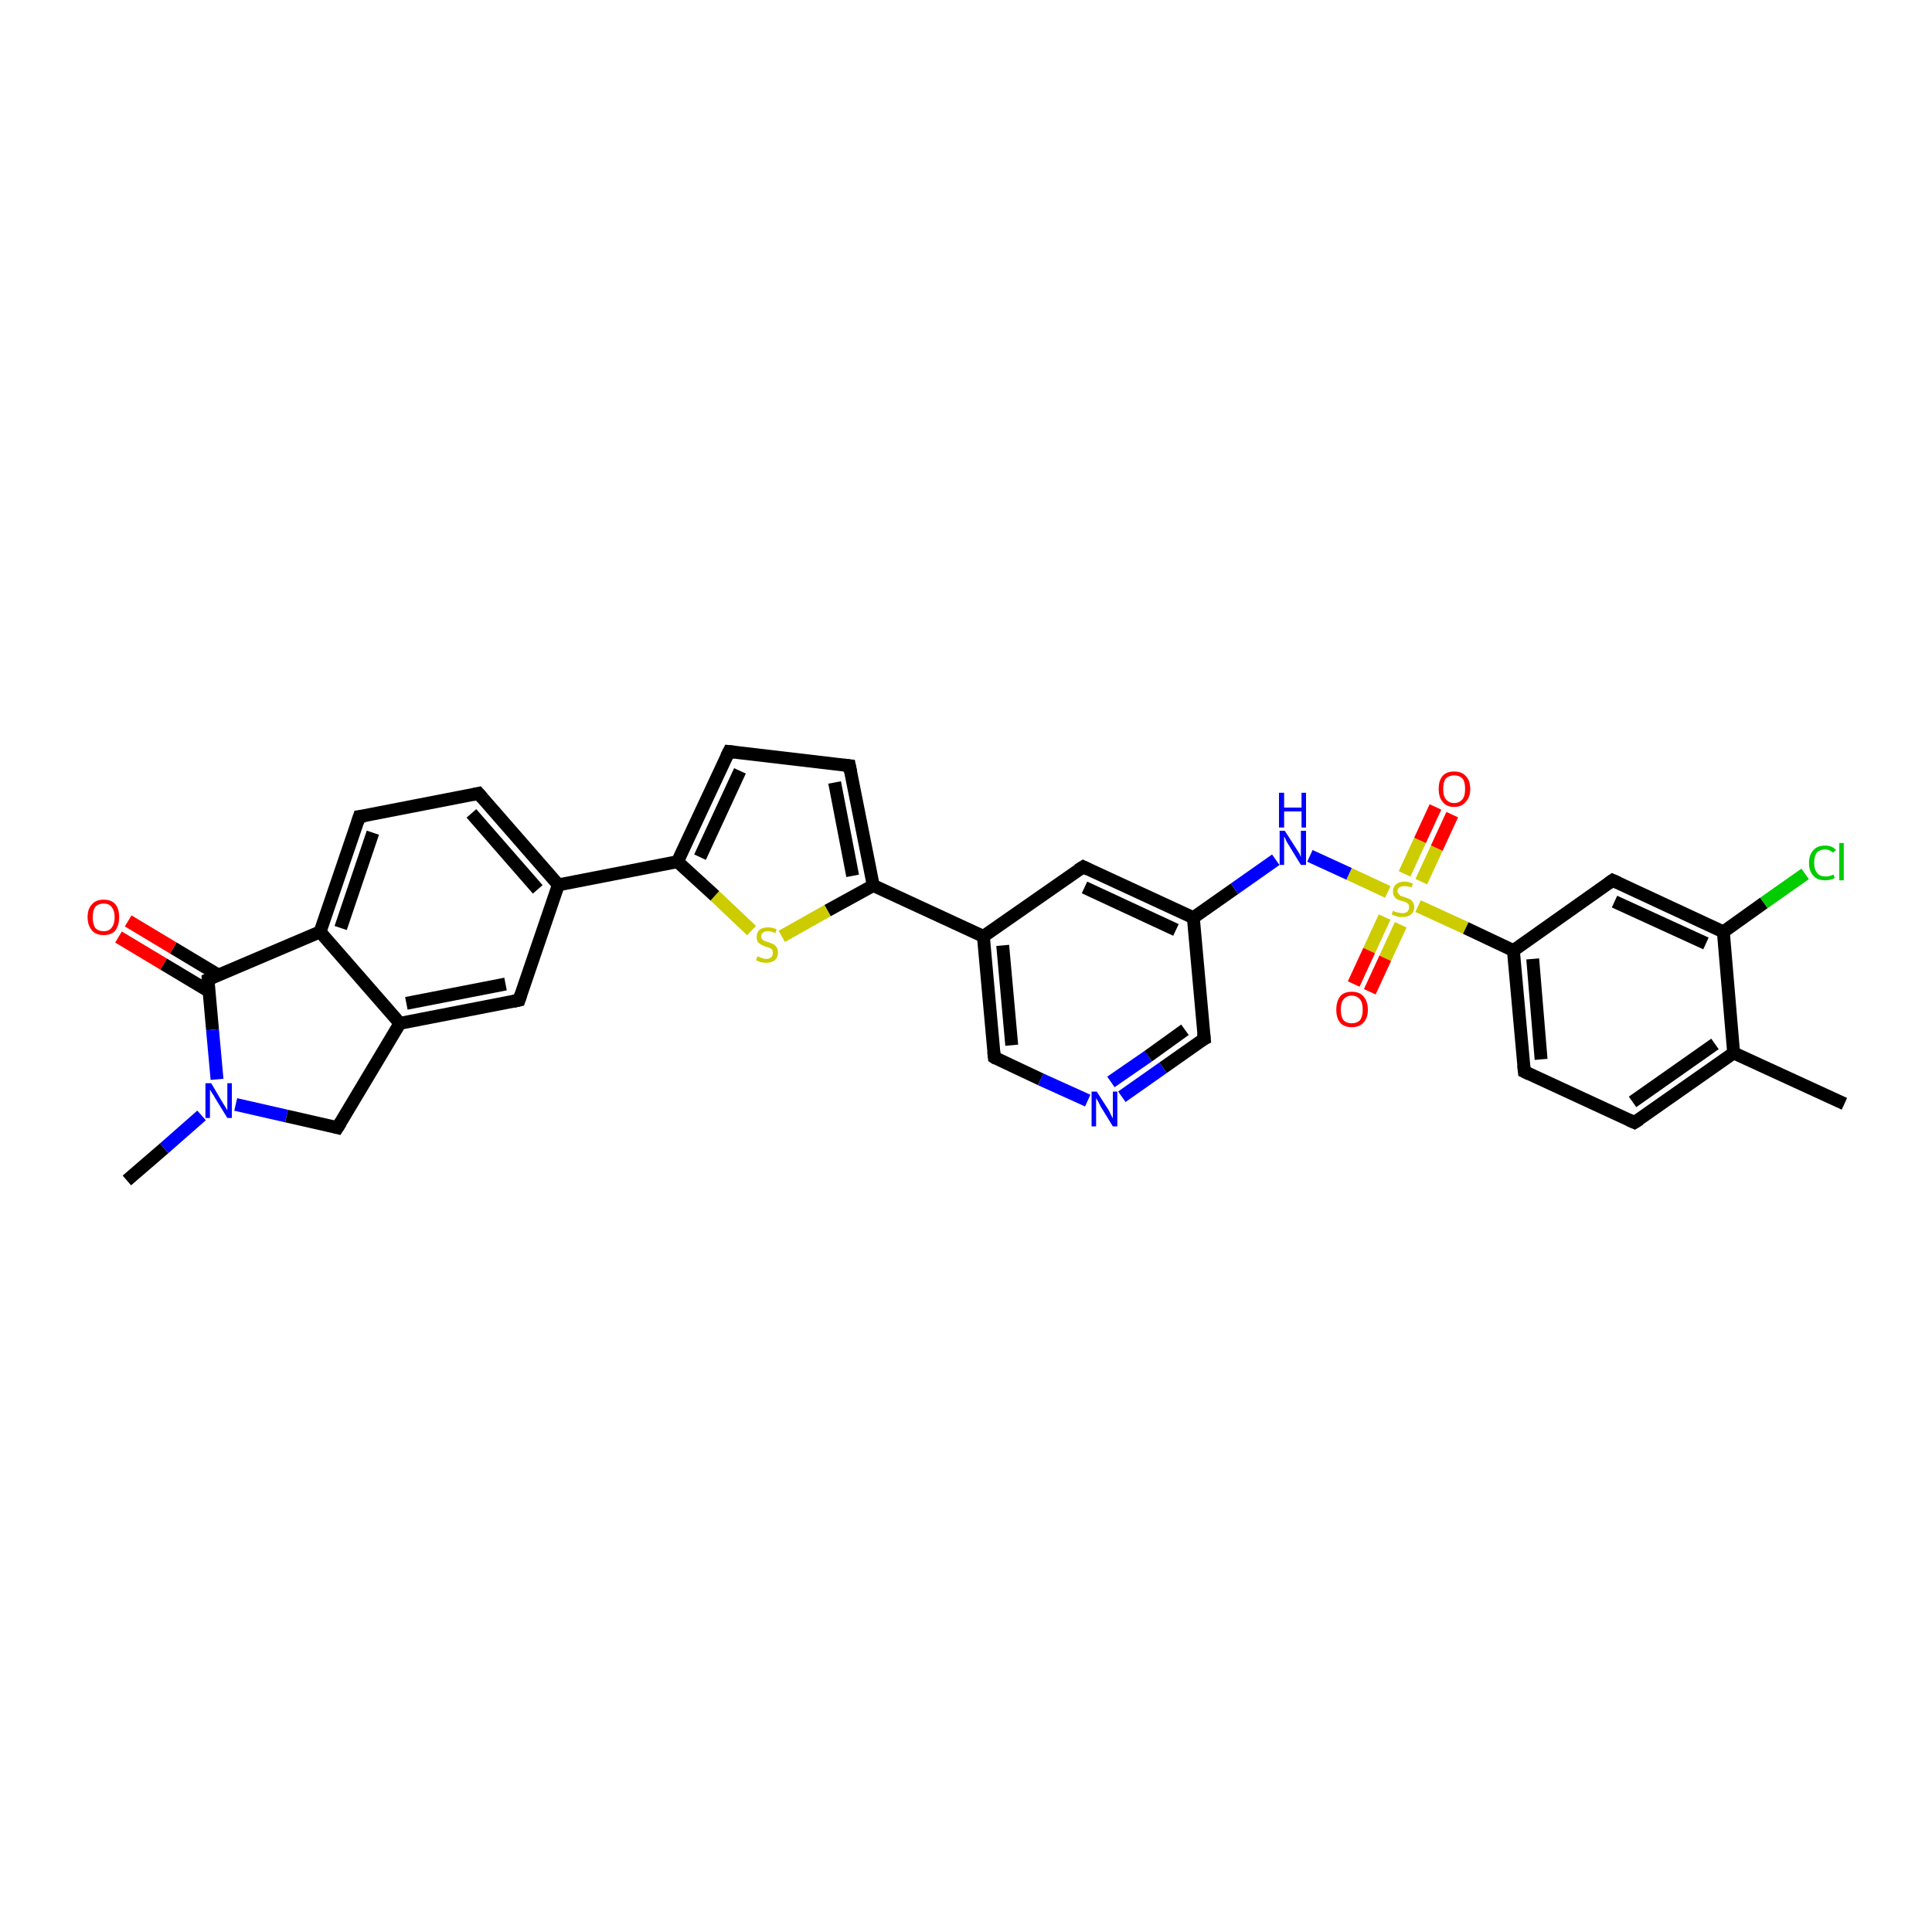 <?xml version='1.0' encoding='iso-8859-1'?>
<svg version='1.1' baseProfile='full'
              xmlns='http://www.w3.org/2000/svg'
                      xmlns:rdkit='http://www.rdkit.org/xml'
                      xmlns:xlink='http://www.w3.org/1999/xlink'
                  xml:space='preserve'
width='300px' height='300px' viewBox='0 0 300 300'>
<!-- END OF HEADER -->
<rect style='opacity:1.0;fill:#FFFFFF;stroke:none' width='300.0' height='300.0' x='0.0' y='0.0'> </rect>
<path class='bond-0 atom-0 atom-1' d='M 19.7,183.3 L 25.5,178.3' style='fill:none;fill-rule:evenodd;stroke:#000000;stroke-width:2.0px;stroke-linecap:butt;stroke-linejoin:miter;stroke-opacity:1' />
<path class='bond-0 atom-0 atom-1' d='M 25.5,178.3 L 31.3,173.2' style='fill:none;fill-rule:evenodd;stroke:#0000FF;stroke-width:2.0px;stroke-linecap:butt;stroke-linejoin:miter;stroke-opacity:1' />
<path class='bond-1 atom-1 atom-2' d='M 36.6,171.5 L 44.5,173.3' style='fill:none;fill-rule:evenodd;stroke:#0000FF;stroke-width:2.0px;stroke-linecap:butt;stroke-linejoin:miter;stroke-opacity:1' />
<path class='bond-1 atom-1 atom-2' d='M 44.5,173.3 L 52.4,175.1' style='fill:none;fill-rule:evenodd;stroke:#000000;stroke-width:2.0px;stroke-linecap:butt;stroke-linejoin:miter;stroke-opacity:1' />
<path class='bond-2 atom-2 atom-3' d='M 52.4,175.1 L 62.1,158.9' style='fill:none;fill-rule:evenodd;stroke:#000000;stroke-width:2.0px;stroke-linecap:butt;stroke-linejoin:miter;stroke-opacity:1' />
<path class='bond-3 atom-3 atom-4' d='M 62.1,158.9 L 80.6,155.3' style='fill:none;fill-rule:evenodd;stroke:#000000;stroke-width:2.0px;stroke-linecap:butt;stroke-linejoin:miter;stroke-opacity:1' />
<path class='bond-3 atom-3 atom-4' d='M 63.1,155.8 L 78.5,152.8' style='fill:none;fill-rule:evenodd;stroke:#000000;stroke-width:2.0px;stroke-linecap:butt;stroke-linejoin:miter;stroke-opacity:1' />
<path class='bond-4 atom-4 atom-5' d='M 80.6,155.3 L 86.7,137.4' style='fill:none;fill-rule:evenodd;stroke:#000000;stroke-width:2.0px;stroke-linecap:butt;stroke-linejoin:miter;stroke-opacity:1' />
<path class='bond-5 atom-5 atom-6' d='M 86.7,137.4 L 74.3,123.2' style='fill:none;fill-rule:evenodd;stroke:#000000;stroke-width:2.0px;stroke-linecap:butt;stroke-linejoin:miter;stroke-opacity:1' />
<path class='bond-5 atom-5 atom-6' d='M 83.5,138.1 L 73.2,126.3' style='fill:none;fill-rule:evenodd;stroke:#000000;stroke-width:2.0px;stroke-linecap:butt;stroke-linejoin:miter;stroke-opacity:1' />
<path class='bond-6 atom-6 atom-7' d='M 74.3,123.2 L 55.8,126.8' style='fill:none;fill-rule:evenodd;stroke:#000000;stroke-width:2.0px;stroke-linecap:butt;stroke-linejoin:miter;stroke-opacity:1' />
<path class='bond-7 atom-7 atom-8' d='M 55.8,126.8 L 49.7,144.7' style='fill:none;fill-rule:evenodd;stroke:#000000;stroke-width:2.0px;stroke-linecap:butt;stroke-linejoin:miter;stroke-opacity:1' />
<path class='bond-7 atom-7 atom-8' d='M 57.9,129.3 L 52.9,144.1' style='fill:none;fill-rule:evenodd;stroke:#000000;stroke-width:2.0px;stroke-linecap:butt;stroke-linejoin:miter;stroke-opacity:1' />
<path class='bond-8 atom-8 atom-9' d='M 49.7,144.7 L 32.3,152.1' style='fill:none;fill-rule:evenodd;stroke:#000000;stroke-width:2.0px;stroke-linecap:butt;stroke-linejoin:miter;stroke-opacity:1' />
<path class='bond-9 atom-9 atom-10' d='M 33.9,151.4 L 26.9,147.2' style='fill:none;fill-rule:evenodd;stroke:#000000;stroke-width:2.0px;stroke-linecap:butt;stroke-linejoin:miter;stroke-opacity:1' />
<path class='bond-9 atom-9 atom-10' d='M 26.9,147.2 L 19.9,143.0' style='fill:none;fill-rule:evenodd;stroke:#FF0000;stroke-width:2.0px;stroke-linecap:butt;stroke-linejoin:miter;stroke-opacity:1' />
<path class='bond-9 atom-9 atom-10' d='M 32.4,153.9 L 25.4,149.7' style='fill:none;fill-rule:evenodd;stroke:#000000;stroke-width:2.0px;stroke-linecap:butt;stroke-linejoin:miter;stroke-opacity:1' />
<path class='bond-9 atom-9 atom-10' d='M 25.4,149.7 L 18.4,145.5' style='fill:none;fill-rule:evenodd;stroke:#FF0000;stroke-width:2.0px;stroke-linecap:butt;stroke-linejoin:miter;stroke-opacity:1' />
<path class='bond-10 atom-5 atom-11' d='M 86.7,137.4 L 105.2,133.8' style='fill:none;fill-rule:evenodd;stroke:#000000;stroke-width:2.0px;stroke-linecap:butt;stroke-linejoin:miter;stroke-opacity:1' />
<path class='bond-11 atom-11 atom-12' d='M 105.2,133.8 L 113.2,116.7' style='fill:none;fill-rule:evenodd;stroke:#000000;stroke-width:2.0px;stroke-linecap:butt;stroke-linejoin:miter;stroke-opacity:1' />
<path class='bond-11 atom-11 atom-12' d='M 108.7,133.1 L 114.9,119.7' style='fill:none;fill-rule:evenodd;stroke:#000000;stroke-width:2.0px;stroke-linecap:butt;stroke-linejoin:miter;stroke-opacity:1' />
<path class='bond-12 atom-12 atom-13' d='M 113.2,116.7 L 131.9,118.9' style='fill:none;fill-rule:evenodd;stroke:#000000;stroke-width:2.0px;stroke-linecap:butt;stroke-linejoin:miter;stroke-opacity:1' />
<path class='bond-13 atom-13 atom-14' d='M 131.9,118.9 L 135.6,137.5' style='fill:none;fill-rule:evenodd;stroke:#000000;stroke-width:2.0px;stroke-linecap:butt;stroke-linejoin:miter;stroke-opacity:1' />
<path class='bond-13 atom-13 atom-14' d='M 129.6,121.5 L 132.4,136.0' style='fill:none;fill-rule:evenodd;stroke:#000000;stroke-width:2.0px;stroke-linecap:butt;stroke-linejoin:miter;stroke-opacity:1' />
<path class='bond-14 atom-14 atom-15' d='M 135.6,137.5 L 128.5,141.4' style='fill:none;fill-rule:evenodd;stroke:#000000;stroke-width:2.0px;stroke-linecap:butt;stroke-linejoin:miter;stroke-opacity:1' />
<path class='bond-14 atom-14 atom-15' d='M 128.5,141.4 L 121.4,145.4' style='fill:none;fill-rule:evenodd;stroke:#CCCC00;stroke-width:2.0px;stroke-linecap:butt;stroke-linejoin:miter;stroke-opacity:1' />
<path class='bond-15 atom-14 atom-16' d='M 135.6,137.5 L 152.7,145.4' style='fill:none;fill-rule:evenodd;stroke:#000000;stroke-width:2.0px;stroke-linecap:butt;stroke-linejoin:miter;stroke-opacity:1' />
<path class='bond-16 atom-16 atom-17' d='M 152.7,145.4 L 154.4,164.2' style='fill:none;fill-rule:evenodd;stroke:#000000;stroke-width:2.0px;stroke-linecap:butt;stroke-linejoin:miter;stroke-opacity:1' />
<path class='bond-16 atom-16 atom-17' d='M 155.7,146.8 L 157.1,162.3' style='fill:none;fill-rule:evenodd;stroke:#000000;stroke-width:2.0px;stroke-linecap:butt;stroke-linejoin:miter;stroke-opacity:1' />
<path class='bond-17 atom-17 atom-18' d='M 154.4,164.2 L 161.6,167.6' style='fill:none;fill-rule:evenodd;stroke:#000000;stroke-width:2.0px;stroke-linecap:butt;stroke-linejoin:miter;stroke-opacity:1' />
<path class='bond-17 atom-17 atom-18' d='M 161.6,167.6 L 168.9,170.9' style='fill:none;fill-rule:evenodd;stroke:#0000FF;stroke-width:2.0px;stroke-linecap:butt;stroke-linejoin:miter;stroke-opacity:1' />
<path class='bond-18 atom-18 atom-19' d='M 174.2,170.3 L 180.6,165.8' style='fill:none;fill-rule:evenodd;stroke:#0000FF;stroke-width:2.0px;stroke-linecap:butt;stroke-linejoin:miter;stroke-opacity:1' />
<path class='bond-18 atom-18 atom-19' d='M 180.6,165.8 L 187.0,161.3' style='fill:none;fill-rule:evenodd;stroke:#000000;stroke-width:2.0px;stroke-linecap:butt;stroke-linejoin:miter;stroke-opacity:1' />
<path class='bond-18 atom-18 atom-19' d='M 172.5,168.0 L 178.3,164.0' style='fill:none;fill-rule:evenodd;stroke:#0000FF;stroke-width:2.0px;stroke-linecap:butt;stroke-linejoin:miter;stroke-opacity:1' />
<path class='bond-18 atom-18 atom-19' d='M 178.3,164.0 L 184.0,159.9' style='fill:none;fill-rule:evenodd;stroke:#000000;stroke-width:2.0px;stroke-linecap:butt;stroke-linejoin:miter;stroke-opacity:1' />
<path class='bond-19 atom-19 atom-20' d='M 187.0,161.3 L 185.3,142.5' style='fill:none;fill-rule:evenodd;stroke:#000000;stroke-width:2.0px;stroke-linecap:butt;stroke-linejoin:miter;stroke-opacity:1' />
<path class='bond-20 atom-20 atom-21' d='M 185.3,142.5 L 191.7,138.0' style='fill:none;fill-rule:evenodd;stroke:#000000;stroke-width:2.0px;stroke-linecap:butt;stroke-linejoin:miter;stroke-opacity:1' />
<path class='bond-20 atom-20 atom-21' d='M 191.7,138.0 L 198.1,133.5' style='fill:none;fill-rule:evenodd;stroke:#0000FF;stroke-width:2.0px;stroke-linecap:butt;stroke-linejoin:miter;stroke-opacity:1' />
<path class='bond-21 atom-21 atom-22' d='M 203.4,132.9 L 209.5,135.7' style='fill:none;fill-rule:evenodd;stroke:#0000FF;stroke-width:2.0px;stroke-linecap:butt;stroke-linejoin:miter;stroke-opacity:1' />
<path class='bond-21 atom-21 atom-22' d='M 209.5,135.7 L 215.5,138.5' style='fill:none;fill-rule:evenodd;stroke:#CCCC00;stroke-width:2.0px;stroke-linecap:butt;stroke-linejoin:miter;stroke-opacity:1' />
<path class='bond-22 atom-22 atom-23' d='M 215.0,142.4 L 212.6,147.6' style='fill:none;fill-rule:evenodd;stroke:#CCCC00;stroke-width:2.0px;stroke-linecap:butt;stroke-linejoin:miter;stroke-opacity:1' />
<path class='bond-22 atom-22 atom-23' d='M 212.6,147.6 L 210.2,152.8' style='fill:none;fill-rule:evenodd;stroke:#FF0000;stroke-width:2.0px;stroke-linecap:butt;stroke-linejoin:miter;stroke-opacity:1' />
<path class='bond-22 atom-22 atom-23' d='M 217.5,143.6 L 215.1,148.8' style='fill:none;fill-rule:evenodd;stroke:#CCCC00;stroke-width:2.0px;stroke-linecap:butt;stroke-linejoin:miter;stroke-opacity:1' />
<path class='bond-22 atom-22 atom-23' d='M 215.1,148.8 L 212.7,154.0' style='fill:none;fill-rule:evenodd;stroke:#FF0000;stroke-width:2.0px;stroke-linecap:butt;stroke-linejoin:miter;stroke-opacity:1' />
<path class='bond-23 atom-22 atom-24' d='M 220.7,136.9 L 223.1,131.7' style='fill:none;fill-rule:evenodd;stroke:#CCCC00;stroke-width:2.0px;stroke-linecap:butt;stroke-linejoin:miter;stroke-opacity:1' />
<path class='bond-23 atom-22 atom-24' d='M 223.1,131.7 L 225.5,126.5' style='fill:none;fill-rule:evenodd;stroke:#FF0000;stroke-width:2.0px;stroke-linecap:butt;stroke-linejoin:miter;stroke-opacity:1' />
<path class='bond-23 atom-22 atom-24' d='M 218.1,135.7 L 220.5,130.5' style='fill:none;fill-rule:evenodd;stroke:#CCCC00;stroke-width:2.0px;stroke-linecap:butt;stroke-linejoin:miter;stroke-opacity:1' />
<path class='bond-23 atom-22 atom-24' d='M 220.5,130.5 L 222.9,125.3' style='fill:none;fill-rule:evenodd;stroke:#FF0000;stroke-width:2.0px;stroke-linecap:butt;stroke-linejoin:miter;stroke-opacity:1' />
<path class='bond-24 atom-22 atom-25' d='M 220.2,140.7 L 227.6,144.1' style='fill:none;fill-rule:evenodd;stroke:#CCCC00;stroke-width:2.0px;stroke-linecap:butt;stroke-linejoin:miter;stroke-opacity:1' />
<path class='bond-24 atom-22 atom-25' d='M 227.6,144.1 L 235.0,147.6' style='fill:none;fill-rule:evenodd;stroke:#000000;stroke-width:2.0px;stroke-linecap:butt;stroke-linejoin:miter;stroke-opacity:1' />
<path class='bond-25 atom-25 atom-26' d='M 235.0,147.6 L 236.7,166.4' style='fill:none;fill-rule:evenodd;stroke:#000000;stroke-width:2.0px;stroke-linecap:butt;stroke-linejoin:miter;stroke-opacity:1' />
<path class='bond-25 atom-25 atom-26' d='M 238.0,148.9 L 239.3,164.5' style='fill:none;fill-rule:evenodd;stroke:#000000;stroke-width:2.0px;stroke-linecap:butt;stroke-linejoin:miter;stroke-opacity:1' />
<path class='bond-26 atom-26 atom-27' d='M 236.7,166.4 L 253.8,174.3' style='fill:none;fill-rule:evenodd;stroke:#000000;stroke-width:2.0px;stroke-linecap:butt;stroke-linejoin:miter;stroke-opacity:1' />
<path class='bond-27 atom-27 atom-28' d='M 253.8,174.3 L 269.2,163.5' style='fill:none;fill-rule:evenodd;stroke:#000000;stroke-width:2.0px;stroke-linecap:butt;stroke-linejoin:miter;stroke-opacity:1' />
<path class='bond-27 atom-27 atom-28' d='M 253.5,171.1 L 266.3,162.1' style='fill:none;fill-rule:evenodd;stroke:#000000;stroke-width:2.0px;stroke-linecap:butt;stroke-linejoin:miter;stroke-opacity:1' />
<path class='bond-28 atom-28 atom-29' d='M 269.2,163.5 L 286.4,171.4' style='fill:none;fill-rule:evenodd;stroke:#000000;stroke-width:2.0px;stroke-linecap:butt;stroke-linejoin:miter;stroke-opacity:1' />
<path class='bond-29 atom-28 atom-30' d='M 269.2,163.5 L 267.6,144.7' style='fill:none;fill-rule:evenodd;stroke:#000000;stroke-width:2.0px;stroke-linecap:butt;stroke-linejoin:miter;stroke-opacity:1' />
<path class='bond-30 atom-30 atom-31' d='M 267.6,144.7 L 273.9,140.2' style='fill:none;fill-rule:evenodd;stroke:#000000;stroke-width:2.0px;stroke-linecap:butt;stroke-linejoin:miter;stroke-opacity:1' />
<path class='bond-30 atom-30 atom-31' d='M 273.9,140.2 L 280.3,135.7' style='fill:none;fill-rule:evenodd;stroke:#00CC00;stroke-width:2.0px;stroke-linecap:butt;stroke-linejoin:miter;stroke-opacity:1' />
<path class='bond-31 atom-30 atom-32' d='M 267.6,144.7 L 250.4,136.7' style='fill:none;fill-rule:evenodd;stroke:#000000;stroke-width:2.0px;stroke-linecap:butt;stroke-linejoin:miter;stroke-opacity:1' />
<path class='bond-31 atom-30 atom-32' d='M 264.9,146.5 L 250.7,140.0' style='fill:none;fill-rule:evenodd;stroke:#000000;stroke-width:2.0px;stroke-linecap:butt;stroke-linejoin:miter;stroke-opacity:1' />
<path class='bond-32 atom-20 atom-33' d='M 185.3,142.5 L 168.2,134.6' style='fill:none;fill-rule:evenodd;stroke:#000000;stroke-width:2.0px;stroke-linecap:butt;stroke-linejoin:miter;stroke-opacity:1' />
<path class='bond-32 atom-20 atom-33' d='M 182.6,144.4 L 168.4,137.8' style='fill:none;fill-rule:evenodd;stroke:#000000;stroke-width:2.0px;stroke-linecap:butt;stroke-linejoin:miter;stroke-opacity:1' />
<path class='bond-33 atom-9 atom-1' d='M 32.3,152.1 L 33.0,159.9' style='fill:none;fill-rule:evenodd;stroke:#000000;stroke-width:2.0px;stroke-linecap:butt;stroke-linejoin:miter;stroke-opacity:1' />
<path class='bond-33 atom-9 atom-1' d='M 33.0,159.9 L 33.7,167.6' style='fill:none;fill-rule:evenodd;stroke:#0000FF;stroke-width:2.0px;stroke-linecap:butt;stroke-linejoin:miter;stroke-opacity:1' />
<path class='bond-34 atom-15 atom-11' d='M 116.7,144.5 L 111.0,139.1' style='fill:none;fill-rule:evenodd;stroke:#CCCC00;stroke-width:2.0px;stroke-linecap:butt;stroke-linejoin:miter;stroke-opacity:1' />
<path class='bond-34 atom-15 atom-11' d='M 111.0,139.1 L 105.2,133.8' style='fill:none;fill-rule:evenodd;stroke:#000000;stroke-width:2.0px;stroke-linecap:butt;stroke-linejoin:miter;stroke-opacity:1' />
<path class='bond-35 atom-33 atom-16' d='M 168.2,134.6 L 152.7,145.4' style='fill:none;fill-rule:evenodd;stroke:#000000;stroke-width:2.0px;stroke-linecap:butt;stroke-linejoin:miter;stroke-opacity:1' />
<path class='bond-36 atom-8 atom-3' d='M 49.7,144.7 L 62.1,158.9' style='fill:none;fill-rule:evenodd;stroke:#000000;stroke-width:2.0px;stroke-linecap:butt;stroke-linejoin:miter;stroke-opacity:1' />
<path class='bond-37 atom-32 atom-25' d='M 250.4,136.7 L 235.0,147.6' style='fill:none;fill-rule:evenodd;stroke:#000000;stroke-width:2.0px;stroke-linecap:butt;stroke-linejoin:miter;stroke-opacity:1' />
<path d='M 52.0,175.0 L 52.4,175.1 L 52.9,174.3' style='fill:none;stroke:#000000;stroke-width:2.0px;stroke-linecap:butt;stroke-linejoin:miter;stroke-opacity:1;' />
<path d='M 79.7,155.5 L 80.6,155.3 L 80.9,154.4' style='fill:none;stroke:#000000;stroke-width:2.0px;stroke-linecap:butt;stroke-linejoin:miter;stroke-opacity:1;' />
<path d='M 74.9,123.9 L 74.3,123.2 L 73.4,123.4' style='fill:none;stroke:#000000;stroke-width:2.0px;stroke-linecap:butt;stroke-linejoin:miter;stroke-opacity:1;' />
<path d='M 56.7,126.7 L 55.8,126.8 L 55.5,127.7' style='fill:none;stroke:#000000;stroke-width:2.0px;stroke-linecap:butt;stroke-linejoin:miter;stroke-opacity:1;' />
<path d='M 33.2,151.7 L 32.3,152.1 L 32.3,152.5' style='fill:none;stroke:#000000;stroke-width:2.0px;stroke-linecap:butt;stroke-linejoin:miter;stroke-opacity:1;' />
<path d='M 112.8,117.5 L 113.2,116.7 L 114.1,116.8' style='fill:none;stroke:#000000;stroke-width:2.0px;stroke-linecap:butt;stroke-linejoin:miter;stroke-opacity:1;' />
<path d='M 131.0,118.8 L 131.9,118.9 L 132.1,119.9' style='fill:none;stroke:#000000;stroke-width:2.0px;stroke-linecap:butt;stroke-linejoin:miter;stroke-opacity:1;' />
<path d='M 154.3,163.3 L 154.4,164.2 L 154.7,164.4' style='fill:none;stroke:#000000;stroke-width:2.0px;stroke-linecap:butt;stroke-linejoin:miter;stroke-opacity:1;' />
<path d='M 186.6,161.5 L 187.0,161.3 L 186.9,160.4' style='fill:none;stroke:#000000;stroke-width:2.0px;stroke-linecap:butt;stroke-linejoin:miter;stroke-opacity:1;' />
<path d='M 236.6,165.4 L 236.7,166.4 L 237.5,166.8' style='fill:none;stroke:#000000;stroke-width:2.0px;stroke-linecap:butt;stroke-linejoin:miter;stroke-opacity:1;' />
<path d='M 252.9,173.9 L 253.8,174.3 L 254.6,173.8' style='fill:none;stroke:#000000;stroke-width:2.0px;stroke-linecap:butt;stroke-linejoin:miter;stroke-opacity:1;' />
<path d='M 251.3,137.1 L 250.4,136.7 L 249.7,137.2' style='fill:none;stroke:#000000;stroke-width:2.0px;stroke-linecap:butt;stroke-linejoin:miter;stroke-opacity:1;' />
<path d='M 169.0,135.0 L 168.2,134.6 L 167.4,135.1' style='fill:none;stroke:#000000;stroke-width:2.0px;stroke-linecap:butt;stroke-linejoin:miter;stroke-opacity:1;' />
<path class='atom-1' d='M 32.8 168.2
L 34.5 171.1
Q 34.7 171.4, 35.0 171.9
Q 35.3 172.4, 35.3 172.4
L 35.3 168.2
L 36.0 168.2
L 36.0 173.6
L 35.3 173.6
L 33.4 170.5
Q 33.2 170.1, 32.9 169.7
Q 32.7 169.3, 32.6 169.2
L 32.6 173.6
L 31.9 173.6
L 31.9 168.2
L 32.8 168.2
' fill='#0000FF'/>
<path class='atom-10' d='M 13.6 142.4
Q 13.6 141.1, 14.3 140.4
Q 14.9 139.7, 16.1 139.7
Q 17.3 139.7, 17.9 140.4
Q 18.5 141.1, 18.5 142.4
Q 18.5 143.7, 17.9 144.5
Q 17.3 145.2, 16.1 145.2
Q 14.9 145.2, 14.3 144.5
Q 13.6 143.7, 13.6 142.4
M 16.1 144.6
Q 16.9 144.6, 17.3 144.1
Q 17.8 143.5, 17.8 142.4
Q 17.8 141.4, 17.3 140.8
Q 16.9 140.3, 16.1 140.3
Q 15.3 140.3, 14.8 140.8
Q 14.4 141.4, 14.4 142.4
Q 14.4 143.5, 14.8 144.1
Q 15.3 144.6, 16.1 144.6
' fill='#FF0000'/>
<path class='atom-15' d='M 117.6 148.5
Q 117.6 148.5, 117.9 148.6
Q 118.1 148.7, 118.4 148.8
Q 118.7 148.9, 119.0 148.9
Q 119.5 148.9, 119.8 148.6
Q 120.0 148.4, 120.0 147.9
Q 120.0 147.6, 119.9 147.5
Q 119.8 147.3, 119.5 147.2
Q 119.3 147.1, 118.9 147.0
Q 118.4 146.8, 118.2 146.7
Q 117.9 146.5, 117.7 146.3
Q 117.5 146.0, 117.5 145.5
Q 117.5 144.8, 117.9 144.4
Q 118.4 144.0, 119.3 144.0
Q 119.9 144.0, 120.6 144.3
L 120.4 144.9
Q 119.8 144.6, 119.3 144.6
Q 118.8 144.6, 118.5 144.8
Q 118.2 145.0, 118.2 145.4
Q 118.2 145.7, 118.4 145.9
Q 118.5 146.0, 118.7 146.1
Q 119.0 146.2, 119.3 146.3
Q 119.8 146.5, 120.1 146.6
Q 120.4 146.8, 120.6 147.1
Q 120.8 147.4, 120.8 147.9
Q 120.8 148.7, 120.3 149.1
Q 119.8 149.5, 119.0 149.5
Q 118.5 149.5, 118.1 149.4
Q 117.8 149.3, 117.4 149.1
L 117.6 148.5
' fill='#CCCC00'/>
<path class='atom-18' d='M 170.3 169.5
L 172.1 172.3
Q 172.3 172.6, 172.5 173.1
Q 172.8 173.6, 172.8 173.7
L 172.8 169.5
L 173.5 169.5
L 173.5 174.9
L 172.8 174.9
L 170.9 171.8
Q 170.7 171.4, 170.5 171.0
Q 170.2 170.6, 170.2 170.4
L 170.2 174.9
L 169.5 174.9
L 169.5 169.5
L 170.3 169.5
' fill='#0000FF'/>
<path class='atom-21' d='M 199.5 129.0
L 201.3 131.8
Q 201.5 132.1, 201.8 132.6
Q 202.0 133.1, 202.0 133.1
L 202.0 129.0
L 202.8 129.0
L 202.8 134.3
L 202.0 134.3
L 200.1 131.2
Q 199.9 130.9, 199.7 130.5
Q 199.5 130.0, 199.4 129.9
L 199.4 134.3
L 198.7 134.3
L 198.7 129.0
L 199.5 129.0
' fill='#0000FF'/>
<path class='atom-21' d='M 198.6 123.1
L 199.4 123.1
L 199.4 125.4
L 202.1 125.4
L 202.1 123.1
L 202.8 123.1
L 202.8 128.5
L 202.1 128.5
L 202.1 126.0
L 199.4 126.0
L 199.4 128.5
L 198.6 128.5
L 198.6 123.1
' fill='#0000FF'/>
<path class='atom-22' d='M 216.3 141.4
Q 216.4 141.5, 216.7 141.6
Q 216.9 141.7, 217.2 141.7
Q 217.5 141.8, 217.7 141.8
Q 218.2 141.8, 218.5 141.6
Q 218.8 141.3, 218.8 140.9
Q 218.8 140.6, 218.7 140.4
Q 218.5 140.2, 218.3 140.1
Q 218.1 140.0, 217.7 139.9
Q 217.2 139.8, 216.9 139.6
Q 216.7 139.5, 216.5 139.2
Q 216.3 138.9, 216.3 138.4
Q 216.3 137.8, 216.7 137.4
Q 217.2 136.9, 218.1 136.9
Q 218.7 136.9, 219.4 137.2
L 219.2 137.8
Q 218.6 137.6, 218.1 137.6
Q 217.6 137.6, 217.3 137.8
Q 217.0 138.0, 217.0 138.4
Q 217.0 138.6, 217.2 138.8
Q 217.3 139.0, 217.5 139.1
Q 217.7 139.2, 218.1 139.3
Q 218.6 139.5, 218.9 139.6
Q 219.2 139.8, 219.4 140.1
Q 219.6 140.4, 219.6 140.9
Q 219.6 141.6, 219.1 142.0
Q 218.6 142.4, 217.8 142.4
Q 217.3 142.4, 216.9 142.3
Q 216.6 142.2, 216.1 142.0
L 216.3 141.4
' fill='#CCCC00'/>
<path class='atom-23' d='M 207.5 156.8
Q 207.5 155.5, 208.1 154.7
Q 208.7 154.0, 209.9 154.0
Q 211.1 154.0, 211.7 154.7
Q 212.4 155.5, 212.4 156.8
Q 212.4 158.1, 211.7 158.8
Q 211.1 159.5, 209.9 159.5
Q 208.7 159.5, 208.1 158.8
Q 207.5 158.1, 207.5 156.8
M 209.9 158.9
Q 210.7 158.9, 211.2 158.4
Q 211.6 157.8, 211.6 156.8
Q 211.6 155.7, 211.2 155.2
Q 210.7 154.6, 209.9 154.6
Q 209.1 154.6, 208.6 155.2
Q 208.2 155.7, 208.2 156.8
Q 208.2 157.8, 208.6 158.4
Q 209.1 158.9, 209.9 158.9
' fill='#FF0000'/>
<path class='atom-24' d='M 223.4 122.5
Q 223.4 121.2, 224.0 120.5
Q 224.6 119.8, 225.8 119.8
Q 227.0 119.8, 227.6 120.5
Q 228.3 121.2, 228.3 122.5
Q 228.3 123.8, 227.6 124.5
Q 227.0 125.3, 225.8 125.3
Q 224.6 125.3, 224.0 124.5
Q 223.4 123.8, 223.4 122.5
M 225.8 124.7
Q 226.6 124.7, 227.1 124.1
Q 227.5 123.6, 227.5 122.5
Q 227.5 121.4, 227.1 120.9
Q 226.6 120.4, 225.8 120.4
Q 225.0 120.4, 224.5 120.9
Q 224.1 121.4, 224.1 122.5
Q 224.1 123.6, 224.5 124.1
Q 225.0 124.7, 225.8 124.7
' fill='#FF0000'/>
<path class='atom-31' d='M 280.9 134.0
Q 280.9 132.7, 281.6 132.0
Q 282.2 131.3, 283.4 131.3
Q 284.5 131.3, 285.1 132.0
L 284.6 132.4
Q 284.1 131.9, 283.4 131.9
Q 282.6 131.9, 282.1 132.4
Q 281.7 133.0, 281.7 134.0
Q 281.7 135.0, 282.2 135.6
Q 282.6 136.1, 283.5 136.1
Q 284.1 136.1, 284.7 135.8
L 284.9 136.3
Q 284.7 136.5, 284.2 136.6
Q 283.8 136.7, 283.4 136.7
Q 282.2 136.7, 281.6 136.0
Q 280.9 135.3, 280.9 134.0
' fill='#00CC00'/>
<path class='atom-31' d='M 285.6 130.9
L 286.3 130.9
L 286.3 136.7
L 285.6 136.7
L 285.6 130.9
' fill='#00CC00'/>
</svg>

